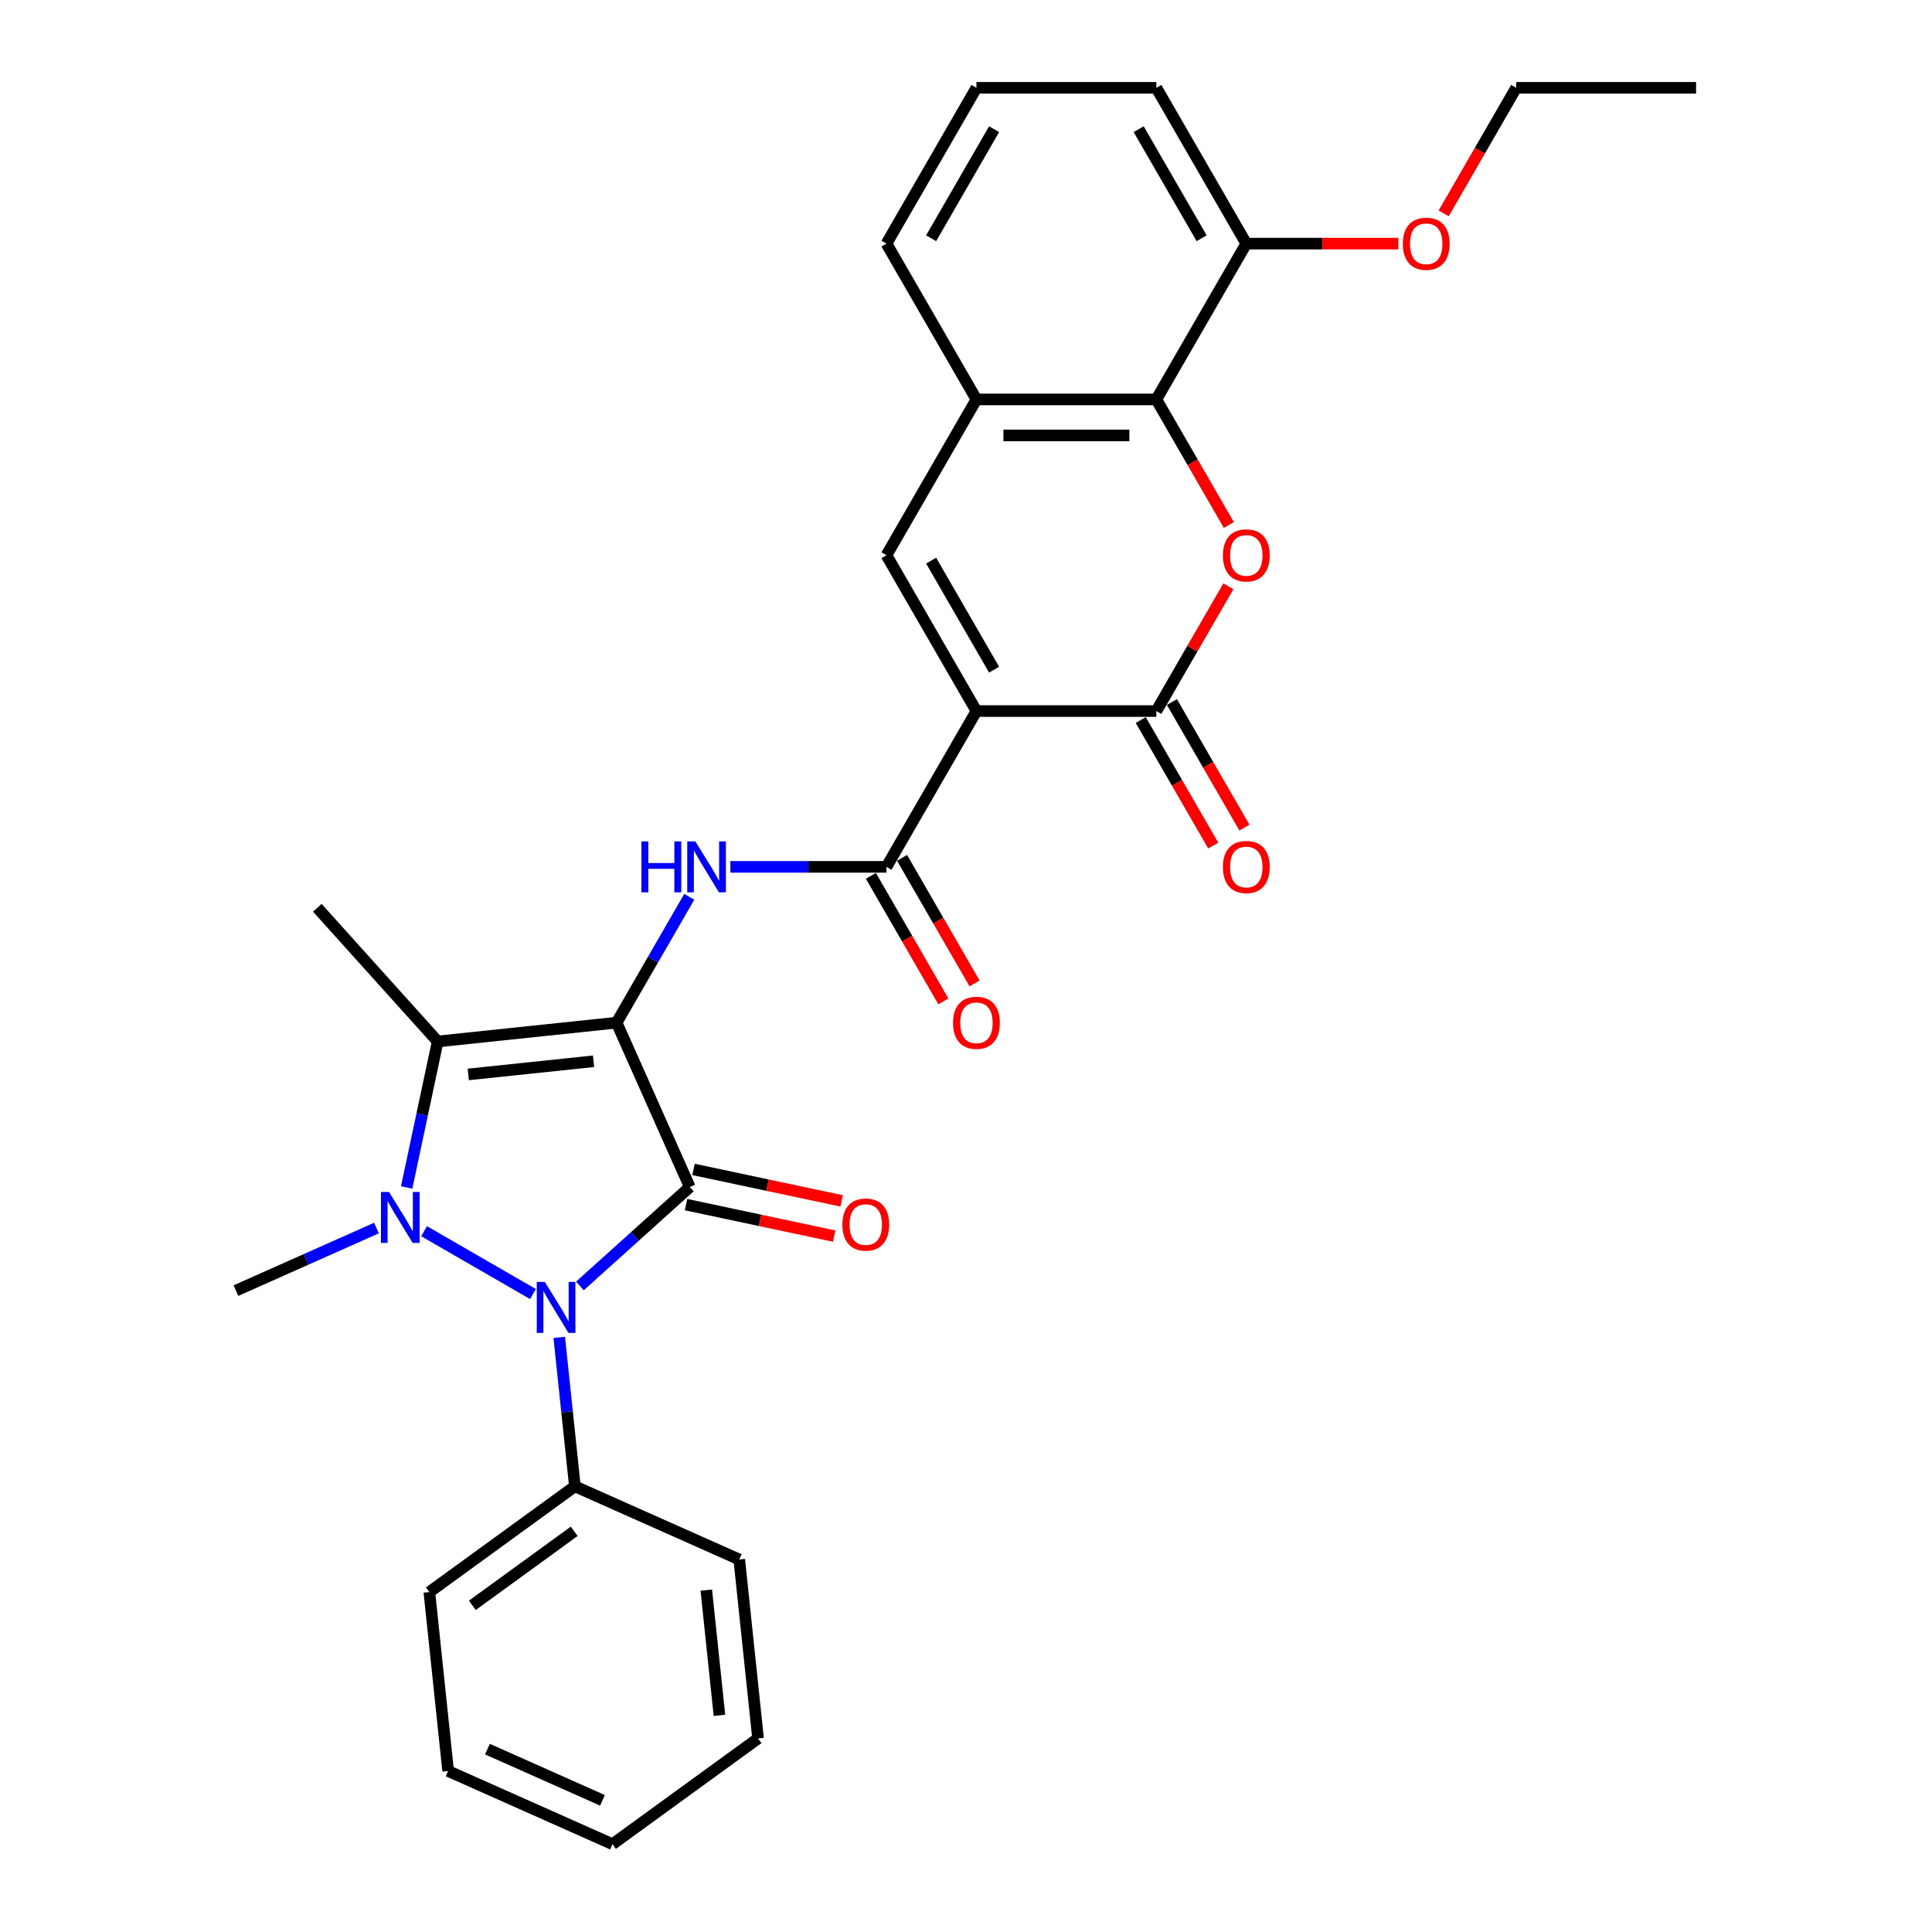<?xml version='1.0' encoding='iso-8859-1'?>
<svg version='1.1' baseProfile='full'
              xmlns='http://www.w3.org/2000/svg'
                      xmlns:rdkit='http://www.rdkit.org/xml'
                      xmlns:xlink='http://www.w3.org/1999/xlink'
                  xml:space='preserve'
width='1000px' height='1000px' viewBox='0 0 1000 1000'>
<!-- END OF HEADER -->
<rect style='opacity:1.0;fill:#FFFFFF;stroke:none' width='1000' height='1000' x='0' y='0'> </rect>
<path class='bond-0' d='M 319.157,529.329 L 357.033,614.4' style='fill:none;fill-rule:evenodd;stroke:#000000;stroke-width:6px;stroke-linecap:butt;stroke-linejoin:miter;stroke-opacity:1' />
<path class='bond-3' d='M 319.157,529.329 L 226.545,539.063' style='fill:none;fill-rule:evenodd;stroke:#000000;stroke-width:6px;stroke-linecap:butt;stroke-linejoin:miter;stroke-opacity:1' />
<path class='bond-3' d='M 307.212,549.312 L 242.384,556.125' style='fill:none;fill-rule:evenodd;stroke:#000000;stroke-width:6px;stroke-linecap:butt;stroke-linejoin:miter;stroke-opacity:1' />
<path class='bond-6' d='M 319.157,529.329 L 337.959,496.763' style='fill:none;fill-rule:evenodd;stroke:#000000;stroke-width:6px;stroke-linecap:butt;stroke-linejoin:miter;stroke-opacity:1' />
<path class='bond-6' d='M 337.959,496.763 L 356.76,464.197' style='fill:none;fill-rule:evenodd;stroke:#0000FF;stroke-width:6px;stroke-linecap:butt;stroke-linejoin:miter;stroke-opacity:1' />
<path class='bond-2' d='M 357.033,614.4 L 328.596,640.005' style='fill:none;fill-rule:evenodd;stroke:#000000;stroke-width:6px;stroke-linecap:butt;stroke-linejoin:miter;stroke-opacity:1' />
<path class='bond-2' d='M 328.596,640.005 L 300.159,665.609' style='fill:none;fill-rule:evenodd;stroke:#0000FF;stroke-width:6px;stroke-linecap:butt;stroke-linejoin:miter;stroke-opacity:1' />
<path class='bond-12' d='M 355.097,623.509 L 393.423,631.655' style='fill:none;fill-rule:evenodd;stroke:#000000;stroke-width:6px;stroke-linecap:butt;stroke-linejoin:miter;stroke-opacity:1' />
<path class='bond-12' d='M 393.423,631.655 L 431.749,639.802' style='fill:none;fill-rule:evenodd;stroke:#FF0000;stroke-width:6px;stroke-linecap:butt;stroke-linejoin:miter;stroke-opacity:1' />
<path class='bond-12' d='M 358.969,605.291 L 397.295,613.438' style='fill:none;fill-rule:evenodd;stroke:#000000;stroke-width:6px;stroke-linecap:butt;stroke-linejoin:miter;stroke-opacity:1' />
<path class='bond-12' d='M 397.295,613.438 L 435.622,621.585' style='fill:none;fill-rule:evenodd;stroke:#FF0000;stroke-width:6px;stroke-linecap:butt;stroke-linejoin:miter;stroke-opacity:1' />
<path class='bond-1' d='M 210.482,614.636 L 218.513,576.849' style='fill:none;fill-rule:evenodd;stroke:#0000FF;stroke-width:6px;stroke-linecap:butt;stroke-linejoin:miter;stroke-opacity:1' />
<path class='bond-1' d='M 218.513,576.849 L 226.545,539.063' style='fill:none;fill-rule:evenodd;stroke:#000000;stroke-width:6px;stroke-linecap:butt;stroke-linejoin:miter;stroke-opacity:1' />
<path class='bond-17' d='M 194.855,635.639 L 158.484,651.833' style='fill:none;fill-rule:evenodd;stroke:#0000FF;stroke-width:6px;stroke-linecap:butt;stroke-linejoin:miter;stroke-opacity:1' />
<path class='bond-17' d='M 158.484,651.833 L 122.113,668.026' style='fill:none;fill-rule:evenodd;stroke:#000000;stroke-width:6px;stroke-linecap:butt;stroke-linejoin:miter;stroke-opacity:1' />
<path class='bond-30' d='M 219.513,637.268 L 275.856,669.798' style='fill:none;fill-rule:evenodd;stroke:#0000FF;stroke-width:6px;stroke-linecap:butt;stroke-linejoin:miter;stroke-opacity:1' />
<path class='bond-13' d='M 289.46,692.225 L 293.512,730.774' style='fill:none;fill-rule:evenodd;stroke:#0000FF;stroke-width:6px;stroke-linecap:butt;stroke-linejoin:miter;stroke-opacity:1' />
<path class='bond-13' d='M 293.512,730.774 L 297.564,769.322' style='fill:none;fill-rule:evenodd;stroke:#000000;stroke-width:6px;stroke-linecap:butt;stroke-linejoin:miter;stroke-opacity:1' />
<path class='bond-18' d='M 226.545,539.063 L 164.234,469.86' style='fill:none;fill-rule:evenodd;stroke:#000000;stroke-width:6px;stroke-linecap:butt;stroke-linejoin:miter;stroke-opacity:1' />
<path class='bond-4' d='M 505.4,368.038 L 458.839,448.683' style='fill:none;fill-rule:evenodd;stroke:#000000;stroke-width:6px;stroke-linecap:butt;stroke-linejoin:miter;stroke-opacity:1' />
<path class='bond-5' d='M 505.4,368.038 L 598.522,368.038' style='fill:none;fill-rule:evenodd;stroke:#000000;stroke-width:6px;stroke-linecap:butt;stroke-linejoin:miter;stroke-opacity:1' />
<path class='bond-9' d='M 505.4,368.038 L 458.839,287.392' style='fill:none;fill-rule:evenodd;stroke:#000000;stroke-width:6px;stroke-linecap:butt;stroke-linejoin:miter;stroke-opacity:1' />
<path class='bond-9' d='M 514.545,346.629 L 481.953,290.177' style='fill:none;fill-rule:evenodd;stroke:#000000;stroke-width:6px;stroke-linecap:butt;stroke-linejoin:miter;stroke-opacity:1' />
<path class='bond-8' d='M 598.522,368.038 L 617.162,335.751' style='fill:none;fill-rule:evenodd;stroke:#000000;stroke-width:6px;stroke-linecap:butt;stroke-linejoin:miter;stroke-opacity:1' />
<path class='bond-8' d='M 617.162,335.751 L 635.803,303.465' style='fill:none;fill-rule:evenodd;stroke:#FF0000;stroke-width:6px;stroke-linecap:butt;stroke-linejoin:miter;stroke-opacity:1' />
<path class='bond-14' d='M 590.457,372.694 L 609.216,405.185' style='fill:none;fill-rule:evenodd;stroke:#000000;stroke-width:6px;stroke-linecap:butt;stroke-linejoin:miter;stroke-opacity:1' />
<path class='bond-14' d='M 609.216,405.185 L 627.975,437.676' style='fill:none;fill-rule:evenodd;stroke:#FF0000;stroke-width:6px;stroke-linecap:butt;stroke-linejoin:miter;stroke-opacity:1' />
<path class='bond-14' d='M 606.586,363.382 L 625.345,395.873' style='fill:none;fill-rule:evenodd;stroke:#000000;stroke-width:6px;stroke-linecap:butt;stroke-linejoin:miter;stroke-opacity:1' />
<path class='bond-14' d='M 625.345,395.873 L 644.104,428.364' style='fill:none;fill-rule:evenodd;stroke:#FF0000;stroke-width:6px;stroke-linecap:butt;stroke-linejoin:miter;stroke-opacity:1' />
<path class='bond-7' d='M 378.047,448.683 L 418.443,448.683' style='fill:none;fill-rule:evenodd;stroke:#0000FF;stroke-width:6px;stroke-linecap:butt;stroke-linejoin:miter;stroke-opacity:1' />
<path class='bond-7' d='M 418.443,448.683 L 458.839,448.683' style='fill:none;fill-rule:evenodd;stroke:#000000;stroke-width:6px;stroke-linecap:butt;stroke-linejoin:miter;stroke-opacity:1' />
<path class='bond-15' d='M 450.775,453.339 L 469.534,485.831' style='fill:none;fill-rule:evenodd;stroke:#000000;stroke-width:6px;stroke-linecap:butt;stroke-linejoin:miter;stroke-opacity:1' />
<path class='bond-15' d='M 469.534,485.831 L 488.292,518.322' style='fill:none;fill-rule:evenodd;stroke:#FF0000;stroke-width:6px;stroke-linecap:butt;stroke-linejoin:miter;stroke-opacity:1' />
<path class='bond-15' d='M 466.904,444.027 L 485.663,476.519' style='fill:none;fill-rule:evenodd;stroke:#000000;stroke-width:6px;stroke-linecap:butt;stroke-linejoin:miter;stroke-opacity:1' />
<path class='bond-15' d='M 485.663,476.519 L 504.422,509.01' style='fill:none;fill-rule:evenodd;stroke:#FF0000;stroke-width:6px;stroke-linecap:butt;stroke-linejoin:miter;stroke-opacity:1' />
<path class='bond-31' d='M 636.04,271.729 L 617.281,239.237' style='fill:none;fill-rule:evenodd;stroke:#FF0000;stroke-width:6px;stroke-linecap:butt;stroke-linejoin:miter;stroke-opacity:1' />
<path class='bond-31' d='M 617.281,239.237 L 598.522,206.746' style='fill:none;fill-rule:evenodd;stroke:#000000;stroke-width:6px;stroke-linecap:butt;stroke-linejoin:miter;stroke-opacity:1' />
<path class='bond-11' d='M 458.839,287.392 L 505.4,206.746' style='fill:none;fill-rule:evenodd;stroke:#000000;stroke-width:6px;stroke-linecap:butt;stroke-linejoin:miter;stroke-opacity:1' />
<path class='bond-10' d='M 598.522,206.746 L 505.4,206.746' style='fill:none;fill-rule:evenodd;stroke:#000000;stroke-width:6px;stroke-linecap:butt;stroke-linejoin:miter;stroke-opacity:1' />
<path class='bond-10' d='M 584.554,225.37 L 519.368,225.37' style='fill:none;fill-rule:evenodd;stroke:#000000;stroke-width:6px;stroke-linecap:butt;stroke-linejoin:miter;stroke-opacity:1' />
<path class='bond-16' d='M 598.522,206.746 L 645.083,126.1' style='fill:none;fill-rule:evenodd;stroke:#000000;stroke-width:6px;stroke-linecap:butt;stroke-linejoin:miter;stroke-opacity:1' />
<path class='bond-20' d='M 505.4,206.746 L 458.839,126.1' style='fill:none;fill-rule:evenodd;stroke:#000000;stroke-width:6px;stroke-linecap:butt;stroke-linejoin:miter;stroke-opacity:1' />
<path class='bond-23' d='M 297.564,769.322 L 222.227,824.058' style='fill:none;fill-rule:evenodd;stroke:#000000;stroke-width:6px;stroke-linecap:butt;stroke-linejoin:miter;stroke-opacity:1' />
<path class='bond-23' d='M 297.21,792.6 L 244.474,830.915' style='fill:none;fill-rule:evenodd;stroke:#000000;stroke-width:6px;stroke-linecap:butt;stroke-linejoin:miter;stroke-opacity:1' />
<path class='bond-24' d='M 297.564,769.322 L 382.635,807.198' style='fill:none;fill-rule:evenodd;stroke:#000000;stroke-width:6px;stroke-linecap:butt;stroke-linejoin:miter;stroke-opacity:1' />
<path class='bond-19' d='M 645.083,126.1 L 684.427,126.1' style='fill:none;fill-rule:evenodd;stroke:#000000;stroke-width:6px;stroke-linecap:butt;stroke-linejoin:miter;stroke-opacity:1' />
<path class='bond-19' d='M 684.427,126.1 L 723.771,126.1' style='fill:none;fill-rule:evenodd;stroke:#FF0000;stroke-width:6px;stroke-linecap:butt;stroke-linejoin:miter;stroke-opacity:1' />
<path class='bond-33' d='M 645.083,126.1 L 598.522,45.455' style='fill:none;fill-rule:evenodd;stroke:#000000;stroke-width:6px;stroke-linecap:butt;stroke-linejoin:miter;stroke-opacity:1' />
<path class='bond-33' d='M 621.969,123.316 L 589.377,66.864' style='fill:none;fill-rule:evenodd;stroke:#000000;stroke-width:6px;stroke-linecap:butt;stroke-linejoin:miter;stroke-opacity:1' />
<path class='bond-25' d='M 747.247,110.437 L 766.006,77.946' style='fill:none;fill-rule:evenodd;stroke:#FF0000;stroke-width:6px;stroke-linecap:butt;stroke-linejoin:miter;stroke-opacity:1' />
<path class='bond-25' d='M 766.006,77.946 L 784.765,45.455' style='fill:none;fill-rule:evenodd;stroke:#000000;stroke-width:6px;stroke-linecap:butt;stroke-linejoin:miter;stroke-opacity:1' />
<path class='bond-21' d='M 458.839,126.1 L 505.4,45.455' style='fill:none;fill-rule:evenodd;stroke:#000000;stroke-width:6px;stroke-linecap:butt;stroke-linejoin:miter;stroke-opacity:1' />
<path class='bond-21' d='M 481.953,123.316 L 514.545,66.864' style='fill:none;fill-rule:evenodd;stroke:#000000;stroke-width:6px;stroke-linecap:butt;stroke-linejoin:miter;stroke-opacity:1' />
<path class='bond-22' d='M 505.4,45.455 L 598.522,45.455' style='fill:none;fill-rule:evenodd;stroke:#000000;stroke-width:6px;stroke-linecap:butt;stroke-linejoin:miter;stroke-opacity:1' />
<path class='bond-28' d='M 222.227,824.058 L 231.96,916.669' style='fill:none;fill-rule:evenodd;stroke:#000000;stroke-width:6px;stroke-linecap:butt;stroke-linejoin:miter;stroke-opacity:1' />
<path class='bond-27' d='M 382.635,807.198 L 392.368,899.81' style='fill:none;fill-rule:evenodd;stroke:#000000;stroke-width:6px;stroke-linecap:butt;stroke-linejoin:miter;stroke-opacity:1' />
<path class='bond-27' d='M 365.572,823.037 L 372.386,887.865' style='fill:none;fill-rule:evenodd;stroke:#000000;stroke-width:6px;stroke-linecap:butt;stroke-linejoin:miter;stroke-opacity:1' />
<path class='bond-26' d='M 784.765,45.455 L 877.887,45.455' style='fill:none;fill-rule:evenodd;stroke:#000000;stroke-width:6px;stroke-linecap:butt;stroke-linejoin:miter;stroke-opacity:1' />
<path class='bond-29' d='M 392.368,899.81 L 317.031,954.545' style='fill:none;fill-rule:evenodd;stroke:#000000;stroke-width:6px;stroke-linecap:butt;stroke-linejoin:miter;stroke-opacity:1' />
<path class='bond-32' d='M 231.96,916.669 L 317.031,954.545' style='fill:none;fill-rule:evenodd;stroke:#000000;stroke-width:6px;stroke-linecap:butt;stroke-linejoin:miter;stroke-opacity:1' />
<path class='bond-32' d='M 252.296,905.337 L 311.846,931.85' style='fill:none;fill-rule:evenodd;stroke:#000000;stroke-width:6px;stroke-linecap:butt;stroke-linejoin:miter;stroke-opacity:1' />
<path  class='atom-2' d='M 201.355 616.964
L 209.996 630.932
Q 210.853 632.31, 212.231 634.806
Q 213.609 637.302, 213.684 637.451
L 213.684 616.964
L 217.185 616.964
L 217.185 643.336
L 213.572 643.336
L 204.297 628.064
Q 203.217 626.276, 202.062 624.227
Q 200.945 622.179, 200.61 621.545
L 200.61 643.336
L 197.183 643.336
L 197.183 616.964
L 201.355 616.964
' fill='#0000FF'/>
<path  class='atom-3' d='M 282 663.525
L 290.642 677.493
Q 291.499 678.871, 292.877 681.367
Q 294.255 683.862, 294.33 684.011
L 294.33 663.525
L 297.831 663.525
L 297.831 689.897
L 294.218 689.897
L 284.943 674.625
Q 283.863 672.837, 282.708 670.788
Q 281.591 668.739, 281.255 668.106
L 281.255 689.897
L 277.828 689.897
L 277.828 663.525
L 282 663.525
' fill='#0000FF'/>
<path  class='atom-7' d='M 331.989 435.497
L 335.565 435.497
L 335.565 446.709
L 349.049 446.709
L 349.049 435.497
L 352.625 435.497
L 352.625 461.869
L 349.049 461.869
L 349.049 449.689
L 335.565 449.689
L 335.565 461.869
L 331.989 461.869
L 331.989 435.497
' fill='#0000FF'/>
<path  class='atom-7' d='M 359.888 435.497
L 368.53 449.466
Q 369.387 450.844, 370.765 453.339
Q 372.143 455.835, 372.217 455.984
L 372.217 435.497
L 375.719 435.497
L 375.719 461.869
L 372.106 461.869
L 362.831 446.597
Q 361.751 444.81, 360.596 442.761
Q 359.478 440.712, 359.143 440.079
L 359.143 461.869
L 355.716 461.869
L 355.716 435.497
L 359.888 435.497
' fill='#0000FF'/>
<path  class='atom-9' d='M 632.977 287.466
Q 632.977 281.134, 636.106 277.595
Q 639.235 274.057, 645.083 274.057
Q 650.931 274.057, 654.06 277.595
Q 657.188 281.134, 657.188 287.466
Q 657.188 293.873, 654.022 297.524
Q 650.856 301.137, 645.083 301.137
Q 639.272 301.137, 636.106 297.524
Q 632.977 293.91, 632.977 287.466
M 645.083 298.157
Q 649.106 298.157, 651.266 295.475
Q 653.464 292.756, 653.464 287.466
Q 653.464 282.289, 651.266 279.681
Q 649.106 277.037, 645.083 277.037
Q 641.06 277.037, 638.862 279.644
Q 636.702 282.252, 636.702 287.466
Q 636.702 292.793, 638.862 295.475
Q 641.06 298.157, 645.083 298.157
' fill='#FF0000'/>
<path  class='atom-13' d='M 436.014 633.836
Q 436.014 627.503, 439.143 623.965
Q 442.271 620.426, 448.119 620.426
Q 453.967 620.426, 457.096 623.965
Q 460.225 627.503, 460.225 633.836
Q 460.225 640.242, 457.059 643.893
Q 453.893 647.506, 448.119 647.506
Q 442.309 647.506, 439.143 643.893
Q 436.014 640.28, 436.014 633.836
M 448.119 644.526
Q 452.142 644.526, 454.303 641.844
Q 456.5 639.125, 456.5 633.836
Q 456.5 628.658, 454.303 626.051
Q 452.142 623.406, 448.119 623.406
Q 444.097 623.406, 441.899 626.013
Q 439.738 628.621, 439.738 633.836
Q 439.738 639.162, 441.899 641.844
Q 444.097 644.526, 448.119 644.526
' fill='#FF0000'/>
<path  class='atom-15' d='M 632.977 448.758
Q 632.977 442.426, 636.106 438.887
Q 639.235 435.348, 645.083 435.348
Q 650.931 435.348, 654.06 438.887
Q 657.188 442.426, 657.188 448.758
Q 657.188 455.165, 654.022 458.815
Q 650.856 462.428, 645.083 462.428
Q 639.272 462.428, 636.106 458.815
Q 632.977 455.202, 632.977 448.758
M 645.083 459.448
Q 649.106 459.448, 651.266 456.766
Q 653.464 454.047, 653.464 448.758
Q 653.464 443.58, 651.266 440.973
Q 649.106 438.328, 645.083 438.328
Q 641.06 438.328, 638.862 440.936
Q 636.702 443.543, 636.702 448.758
Q 636.702 454.084, 638.862 456.766
Q 641.06 459.448, 645.083 459.448
' fill='#FF0000'/>
<path  class='atom-16' d='M 493.294 529.404
Q 493.294 523.071, 496.423 519.533
Q 499.552 515.994, 505.4 515.994
Q 511.248 515.994, 514.377 519.533
Q 517.506 523.071, 517.506 529.404
Q 517.506 535.81, 514.34 539.461
Q 511.174 543.074, 505.4 543.074
Q 499.589 543.074, 496.423 539.461
Q 493.294 535.848, 493.294 529.404
M 505.4 540.094
Q 509.423 540.094, 511.583 537.412
Q 513.781 534.693, 513.781 529.404
Q 513.781 524.226, 511.583 521.619
Q 509.423 518.974, 505.4 518.974
Q 501.377 518.974, 499.18 521.581
Q 497.019 524.189, 497.019 529.404
Q 497.019 534.73, 499.18 537.412
Q 501.377 540.094, 505.4 540.094
' fill='#FF0000'/>
<path  class='atom-20' d='M 726.099 126.175
Q 726.099 119.843, 729.227 116.304
Q 732.356 112.765, 738.204 112.765
Q 744.052 112.765, 747.181 116.304
Q 750.31 119.843, 750.31 126.175
Q 750.31 132.582, 747.144 136.232
Q 743.978 139.845, 738.204 139.845
Q 732.394 139.845, 729.227 136.232
Q 726.099 132.619, 726.099 126.175
M 738.204 136.865
Q 742.227 136.865, 744.388 134.183
Q 746.585 131.464, 746.585 126.175
Q 746.585 120.997, 744.388 118.39
Q 742.227 115.745, 738.204 115.745
Q 734.182 115.745, 731.984 118.353
Q 729.823 120.96, 729.823 126.175
Q 729.823 131.501, 731.984 134.183
Q 734.182 136.865, 738.204 136.865
' fill='#FF0000'/>
</svg>
